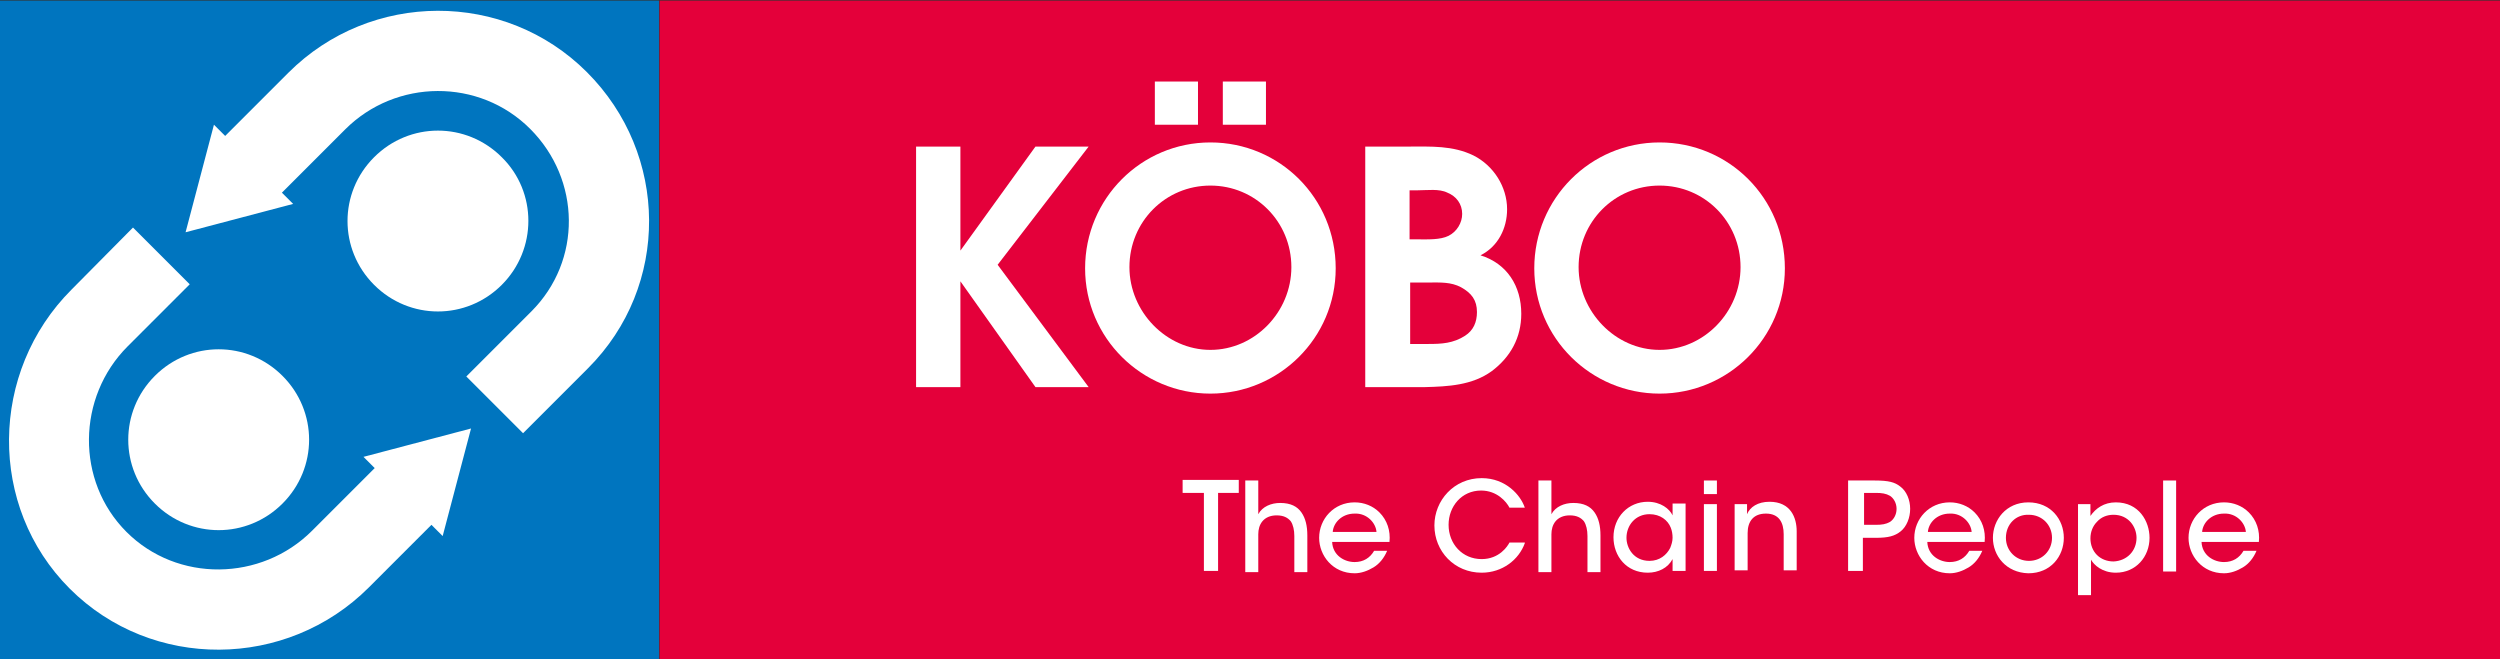 <svg enable-background="new 0 0 423 111.5" viewBox="0 0 423 111.5" xmlns="http://www.w3.org/2000/svg"><rect x="0" y="0" width="423" height="111.5" fill="#333333" stroke="none"/><path d="m111.6.1h311.8v111.5h-311.8z" fill="#e4003a"/><path d="m0 .1h111.5v111.5h-111.5z" fill="#0075bf"/><g fill="#fff"><path d="m155 24.8h7.5v17.6l12.7-17.6h9l-15.4 20 15.4 20.7h-9l-12.7-17.9v17.9h-7.5z"/><path d="m226 45.4c0 11.8-9.6 21.2-21.2 21.2s-21.2-9.4-21.2-21.2 9.5-21.3 21.2-21.3 21.2 9.4 21.2 21.3zm-34.9-.2c0 7.5 6.2 14 13.7 14s13.7-6.4 13.7-14c0-7.7-6.1-13.8-13.7-13.8s-13.7 6.1-13.7 13.8zm4.3-31.4h7.3v7.3h-7.3zm11.5 0h7.3v7.3h-7.3z"/><path d="m231 24.8h7.4c3.7 0 7.4-.2 10.9 1.5 3.4 1.7 5.7 5.3 5.7 9.1 0 3.2-1.5 6.3-4.5 7.8 4.5 1.4 6.9 5.2 6.9 9.9 0 4-1.8 7.3-5 9.7-3.3 2.4-7.4 2.6-11.3 2.7h-10.1zm9 15.7c1.6 0 3.7.1 5.1-.6s2.3-2.2 2.3-3.7c0-1.7-1-3-2.5-3.6-1.4-.7-3.4-.4-5-.4h-1.4v8.3zm1.7 17.7c2.2 0 4.2-.1 6.2-1.4 1.4-.9 2-2.3 2-4 0-2-.9-3.2-2.7-4.2-1.7-.9-3.5-.8-5.3-.8h-3.3v10.4z"/><path d="m302 45.4c0 11.8-9.6 21.2-21.2 21.2s-21.2-9.4-21.2-21.2 9.5-21.3 21.2-21.3 21.2 9.4 21.2 21.3zm-34.9-.2c0 7.5 6.2 14 13.7 14s13.7-6.4 13.7-14c0-7.7-6.1-13.8-13.7-13.8s-13.7 6.1-13.7 13.8z"/><path d="m26.2 85.2c6 6 15.6 6 21.6 0s6-15.6 0-21.6-15.6-6-21.6 0-6 15.6 0 21.6"/><path d="m52.8 89.8c-8.6 8.6-22.8 8.8-31.4.2s-8.4-22.8.2-31.4l10.5-10.5-9.6-9.6-10.4 10.5c-13.9 13.9-14.2 36.7-.3 50.6s36.7 13.7 50.6-.2zm-.2.2 9.6 9.6 11-11-9.6-9.6zm22.3.7 4.8-18.2-18.2 4.8z"/><path d="m84.9 26.6c-6-6-15.6-6-21.6 0s-6 15.6 0 21.6 15.6 6 21.6 0 6-15.7 0-21.6"/><path d="m58.4 21.9c8.6-8.6 22.7-8.7 31.3-.1s8.8 22.3.2 30.9l-11 11 9.6 9.6 11-11c13.9-13.9 13.7-36.2-.2-50.1-13.9-13.9-36.6-13.8-50.5.1zm.1-.1-9.6-9.6-10.9 10.9 9.6 9.6zm-22.3-.7-4.8 18.2 18.2-4.8z"/><path d="m203.6 83.4h-3.5v-2.2h9.5v2.2h-3.5v13.2h-2.4v-13.2z"/><path d="m210.7 81.3h2.2v3.9 1.8c.7-1.3 2.2-1.9 3.7-1.9 1.8 0 2.9.6 3.6 1.6s1 2.3 1 3.9v6.2h-2.2v-6.1c0-1-.2-1.9-.6-2.5-.5-.6-1.2-1-2.4-1-1.1 0-1.9.4-2.4 1s-.7 1.4-.7 2.2v6.4h-2.2z"/><path d="m225.4 91.7c.1 2.3 2.1 3.4 3.8 3.4 1.5 0 2.6-.7 3.3-1.9h2.2c-.5 1.2-1.3 2.2-2.3 2.8s-2.1 1-3.2 1c-3.7 0-6-3-6-6 0-3.2 2.5-6 6-6 1.6 0 3.1.6 4.2 1.7 1.3 1.3 1.9 3.1 1.7 5zm7.5-1.7c-.1-1.5-1.6-3.2-3.7-3.1-2.2 0-3.6 1.6-3.7 3.1z"/><path d="m258 91.9c-1 2.8-3.8 5-7.3 5-4.6 0-8-3.6-8-8 0-4.2 3.3-8 8-8 4.1 0 6.6 2.9 7.3 5h-2.6c-.5-1-2.1-2.9-4.8-2.9-3.3 0-5.5 2.7-5.5 5.8 0 3.2 2.3 5.8 5.6 5.8 3 0 4.4-2.2 4.7-2.8h2.6z"/><path d="m260.3 81.3h2.2v3.9 1.8c.7-1.3 2.2-1.9 3.7-1.9 1.8 0 2.9.6 3.6 1.6s1 2.3 1 3.9v6.2h-2.2v-6.1c0-1-.2-1.9-.6-2.5-.5-.6-1.2-1-2.4-1-1.1 0-1.9.4-2.4 1s-.7 1.4-.7 2.2v6.4h-2.2z"/><path d="m285.1 96.6h-2.1v-2c-.8 1.5-2.4 2.3-4.2 2.3-3.6 0-5.8-2.8-5.8-6 0-3.4 2.5-6 5.8-6 2.2 0 3.7 1.2 4.2 2.3v-2h2.2v11.4zm-9.9-5.6c0 1.7 1.2 3.9 3.9 3.9 1.7 0 2.9-1 3.5-2.2.2-.5.4-1.1.4-1.7s-.1-1.2-.3-1.7c-.5-1.3-1.8-2.3-3.6-2.3-2.4 0-3.9 1.9-3.9 4z"/><path d="m288.3 81.3h2.2v2.3h-2.2zm0 4h2.2v11.3h-2.2z"/><path d="m293.6 85.3h2v1.7c.5-1.2 1.8-2.1 3.8-2.1 3.6 0 4.6 2.7 4.6 5v6.6h-2.2v-6.1c0-2-.8-3.5-3-3.5-2.1 0-3.1 1.3-3.1 3.3v6.3h-2.2v-11.2z"/><path d="m317.2 81.3c2.4 0 3.4.3 4.3 1 1.1.8 1.7 2.3 1.7 3.8s-.6 3-1.6 3.8-2.1 1.1-4.2 1.1h-2.2v5.6h-2.5v-15.3zm-1.9 7.5h2.1c1 0 1.7-.1 2.4-.5.6-.4 1.1-1.2 1.1-2.2s-.5-1.8-1.1-2.2c-.7-.4-1.4-.5-2.4-.5h-2v5.4z"/><path d="m326.1 91.7c.1 2.3 2.1 3.4 3.8 3.4 1.5 0 2.6-.7 3.3-1.9h2.2c-.5 1.2-1.3 2.2-2.3 2.8s-2.1 1-3.2 1c-3.7 0-6-3-6-6 0-3.2 2.5-6 6-6 1.6 0 3.1.6 4.2 1.7 1.3 1.3 1.9 3.1 1.7 5zm7.5-1.7c-.1-1.5-1.6-3.2-3.7-3.1-2.2 0-3.6 1.6-3.7 3.1z"/><path d="m337.2 91c0-3 2.2-6 6-6s6 2.9 6 6-2.2 6-6 6c-3.8-.1-6-3-6-6zm2.2 0c0 2.2 1.7 3.9 3.9 3.9s3.9-1.7 3.9-3.9-1.7-3.9-3.9-3.9c-2.2-.1-3.9 1.6-3.9 3.9z"/><path d="m351.6 85.3h2.1v2c.9-1.3 2.3-2.3 4.3-2.3 3.9 0 5.7 3.2 5.7 6 0 3.2-2.3 5.9-5.7 5.9-2.3 0-3.7-1.3-4.2-2.2v1.9 4.1h-2.2zm9.9 5.7c0-1.8-1.3-3.9-3.9-3.9-1.1 0-2.1.4-2.8 1.2-.7.7-1.1 1.7-1.1 2.8s.4 2.1 1.1 2.8 1.7 1.1 2.8 1.1c2.3-.1 3.9-1.8 3.9-4z"/><path d="m366 81.3h2.2v15.4h-2.2z"/><path d="m372.5 91.7c.1 2.3 2.1 3.4 3.8 3.4 1.5 0 2.6-.7 3.3-1.9h2.2c-.5 1.2-1.3 2.2-2.3 2.8s-2.1 1-3.2 1c-3.7 0-6-3-6-6 0-3.2 2.5-6 6-6 1.6 0 3.1.6 4.2 1.7 1.3 1.3 1.9 3.1 1.7 5zm7.5-1.7c-.1-1.5-1.6-3.2-3.7-3.1-2.2 0-3.6 1.6-3.7 3.1z"/></g></svg>